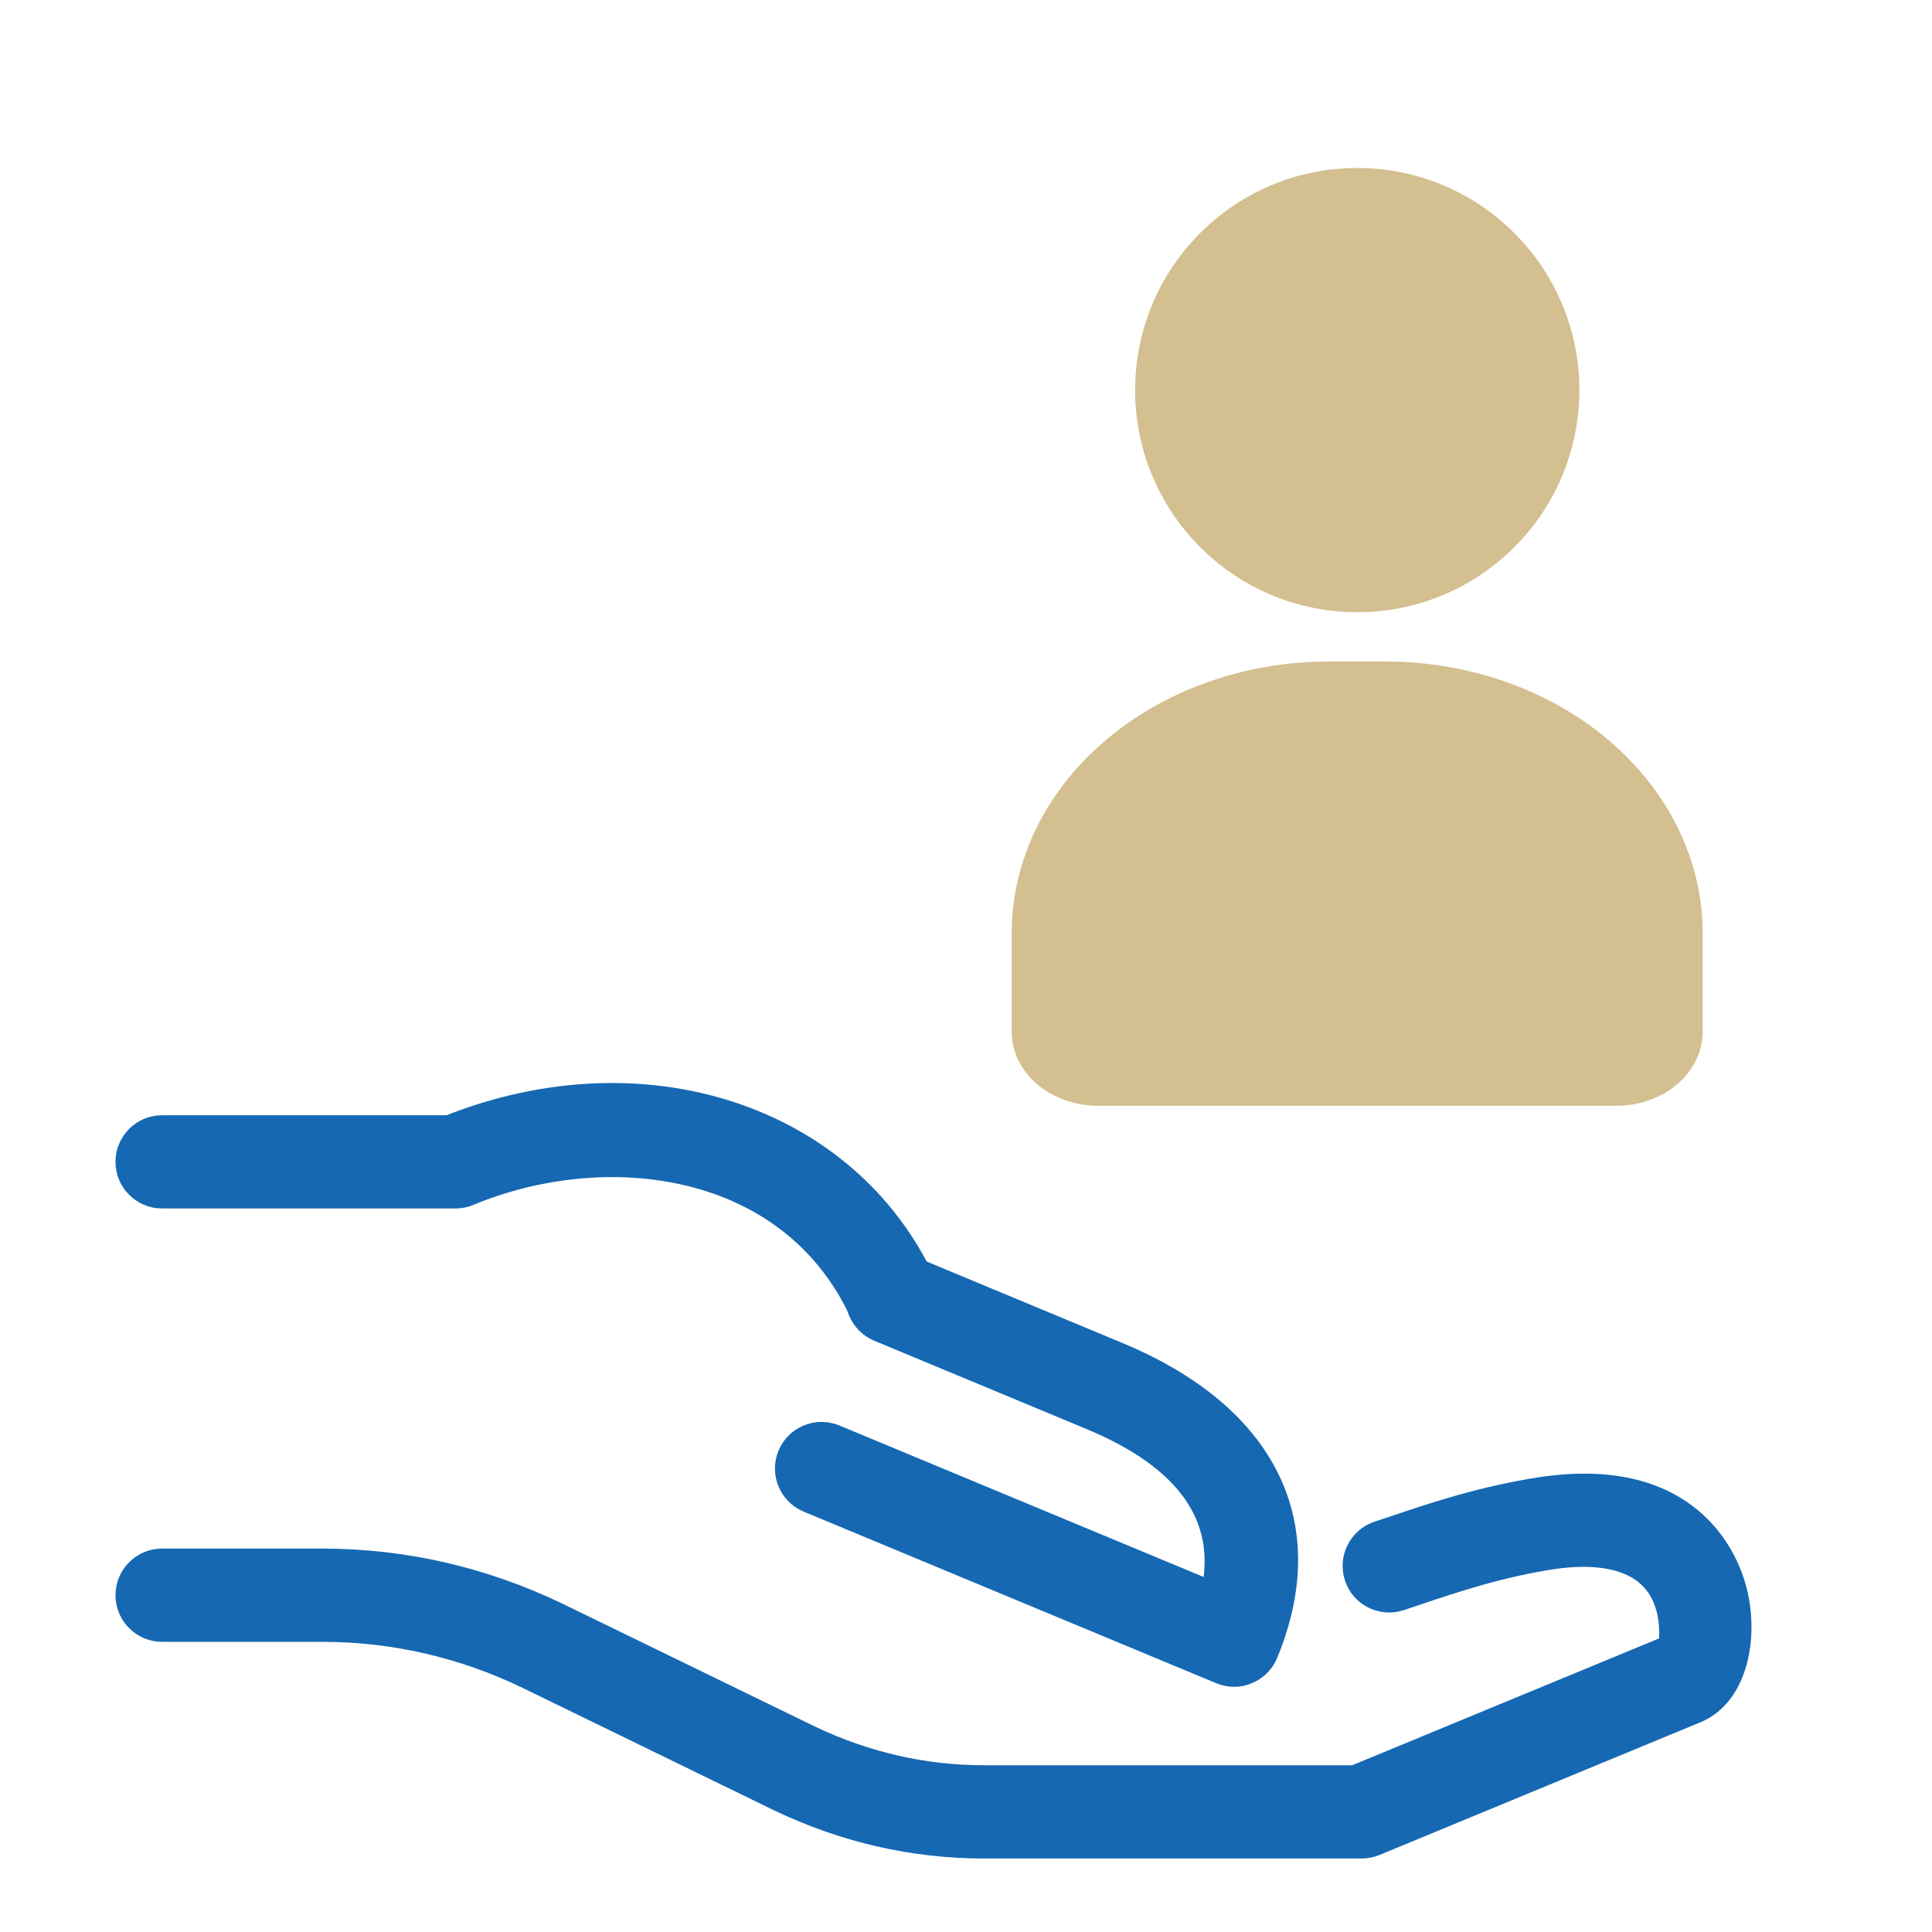 <svg width="46" height="46" viewBox="0 0 46 46" fill="none" xmlns="http://www.w3.org/2000/svg">
<path d="M32.417 44H23.423C21.746 44 20.109 43.625 18.555 42.886L12.544 39.959C11.003 39.218 9.36 38.841 7.67 38.841H3.858C3.384 38.841 3 38.456 3 37.981C3 37.507 3.384 37.121 3.858 37.121H7.67C9.619 37.121 11.511 37.555 13.29 38.411L19.3 41.336C20.615 41.961 22.003 42.28 23.423 42.28H32.245L39.74 39.182C39.74 39.109 39.841 38.444 39.512 37.878C39.009 37.011 37.847 36.984 36.967 37.113C35.688 37.311 34.631 37.667 33.699 37.981L33.346 38.1C32.894 38.246 32.41 38.007 32.261 37.555C32.112 37.104 32.355 36.618 32.805 36.468L33.152 36.353C34.151 36.016 35.282 35.634 36.713 35.414C40.252 34.898 41.135 37.113 41.326 37.803C41.64 38.939 41.379 40.361 40.399 40.772L32.743 43.938C32.64 43.978 32.529 44 32.417 44Z" fill="#1668B2" stroke="#1668B2" stroke-width="0.5"/>
<path d="M21.252 31.751C20.929 31.751 20.618 31.567 20.473 31.254C18.791 27.627 14.421 27.108 11.172 28.458C11.068 28.501 10.956 28.523 10.843 28.523H3.858C3.384 28.523 3 28.138 3 27.663C3 27.189 3.384 26.804 3.858 26.804H10.677C15.322 24.955 20.177 26.542 22.031 30.53C22.23 30.96 22.044 31.473 21.614 31.674C21.495 31.725 21.373 31.751 21.252 31.751Z" fill="#1668B2" stroke="#1668B2" stroke-width="0.5"/>
<path d="M29.385 39.913C29.274 39.913 29.162 39.89 29.057 39.847L19.23 35.76C18.793 35.577 18.585 35.075 18.767 34.635C18.949 34.197 19.452 33.99 19.89 34.171L28.853 37.899C29.229 36.126 28.261 34.747 25.961 33.792L20.911 31.691C20.473 31.509 20.265 31.005 20.447 30.566C20.629 30.128 21.132 29.92 21.57 30.102L26.619 32.203C30.156 33.672 31.453 36.288 30.178 39.378C30.09 39.589 29.924 39.758 29.713 39.844C29.608 39.89 29.497 39.913 29.385 39.913Z" fill="#1668B2" stroke="#1668B2" stroke-width="0.5"/>
<path d="M32.999 15.751H31.628C29.629 15.753 27.713 16.435 26.299 17.647C24.885 18.858 24.09 20.501 24.088 22.215V24.565C24.088 25.032 24.305 25.481 24.69 25.811C25.076 26.142 25.599 26.328 26.144 26.328H38.483C39.029 26.328 39.552 26.142 39.937 25.811C40.323 25.481 40.54 25.032 40.54 24.565V22.215C40.537 20.501 39.742 18.858 38.329 17.647C36.915 16.435 34.998 15.753 32.999 15.751Z" fill="#D3BF8F"/>
<path d="M32.315 14.576C35.236 14.576 37.604 12.209 37.604 9.288C37.604 6.368 35.236 4 32.315 4C29.395 4 27.027 6.368 27.027 9.288C27.027 12.209 29.395 14.576 32.315 14.576Z" fill="#D3BF8F"/>
</svg>
